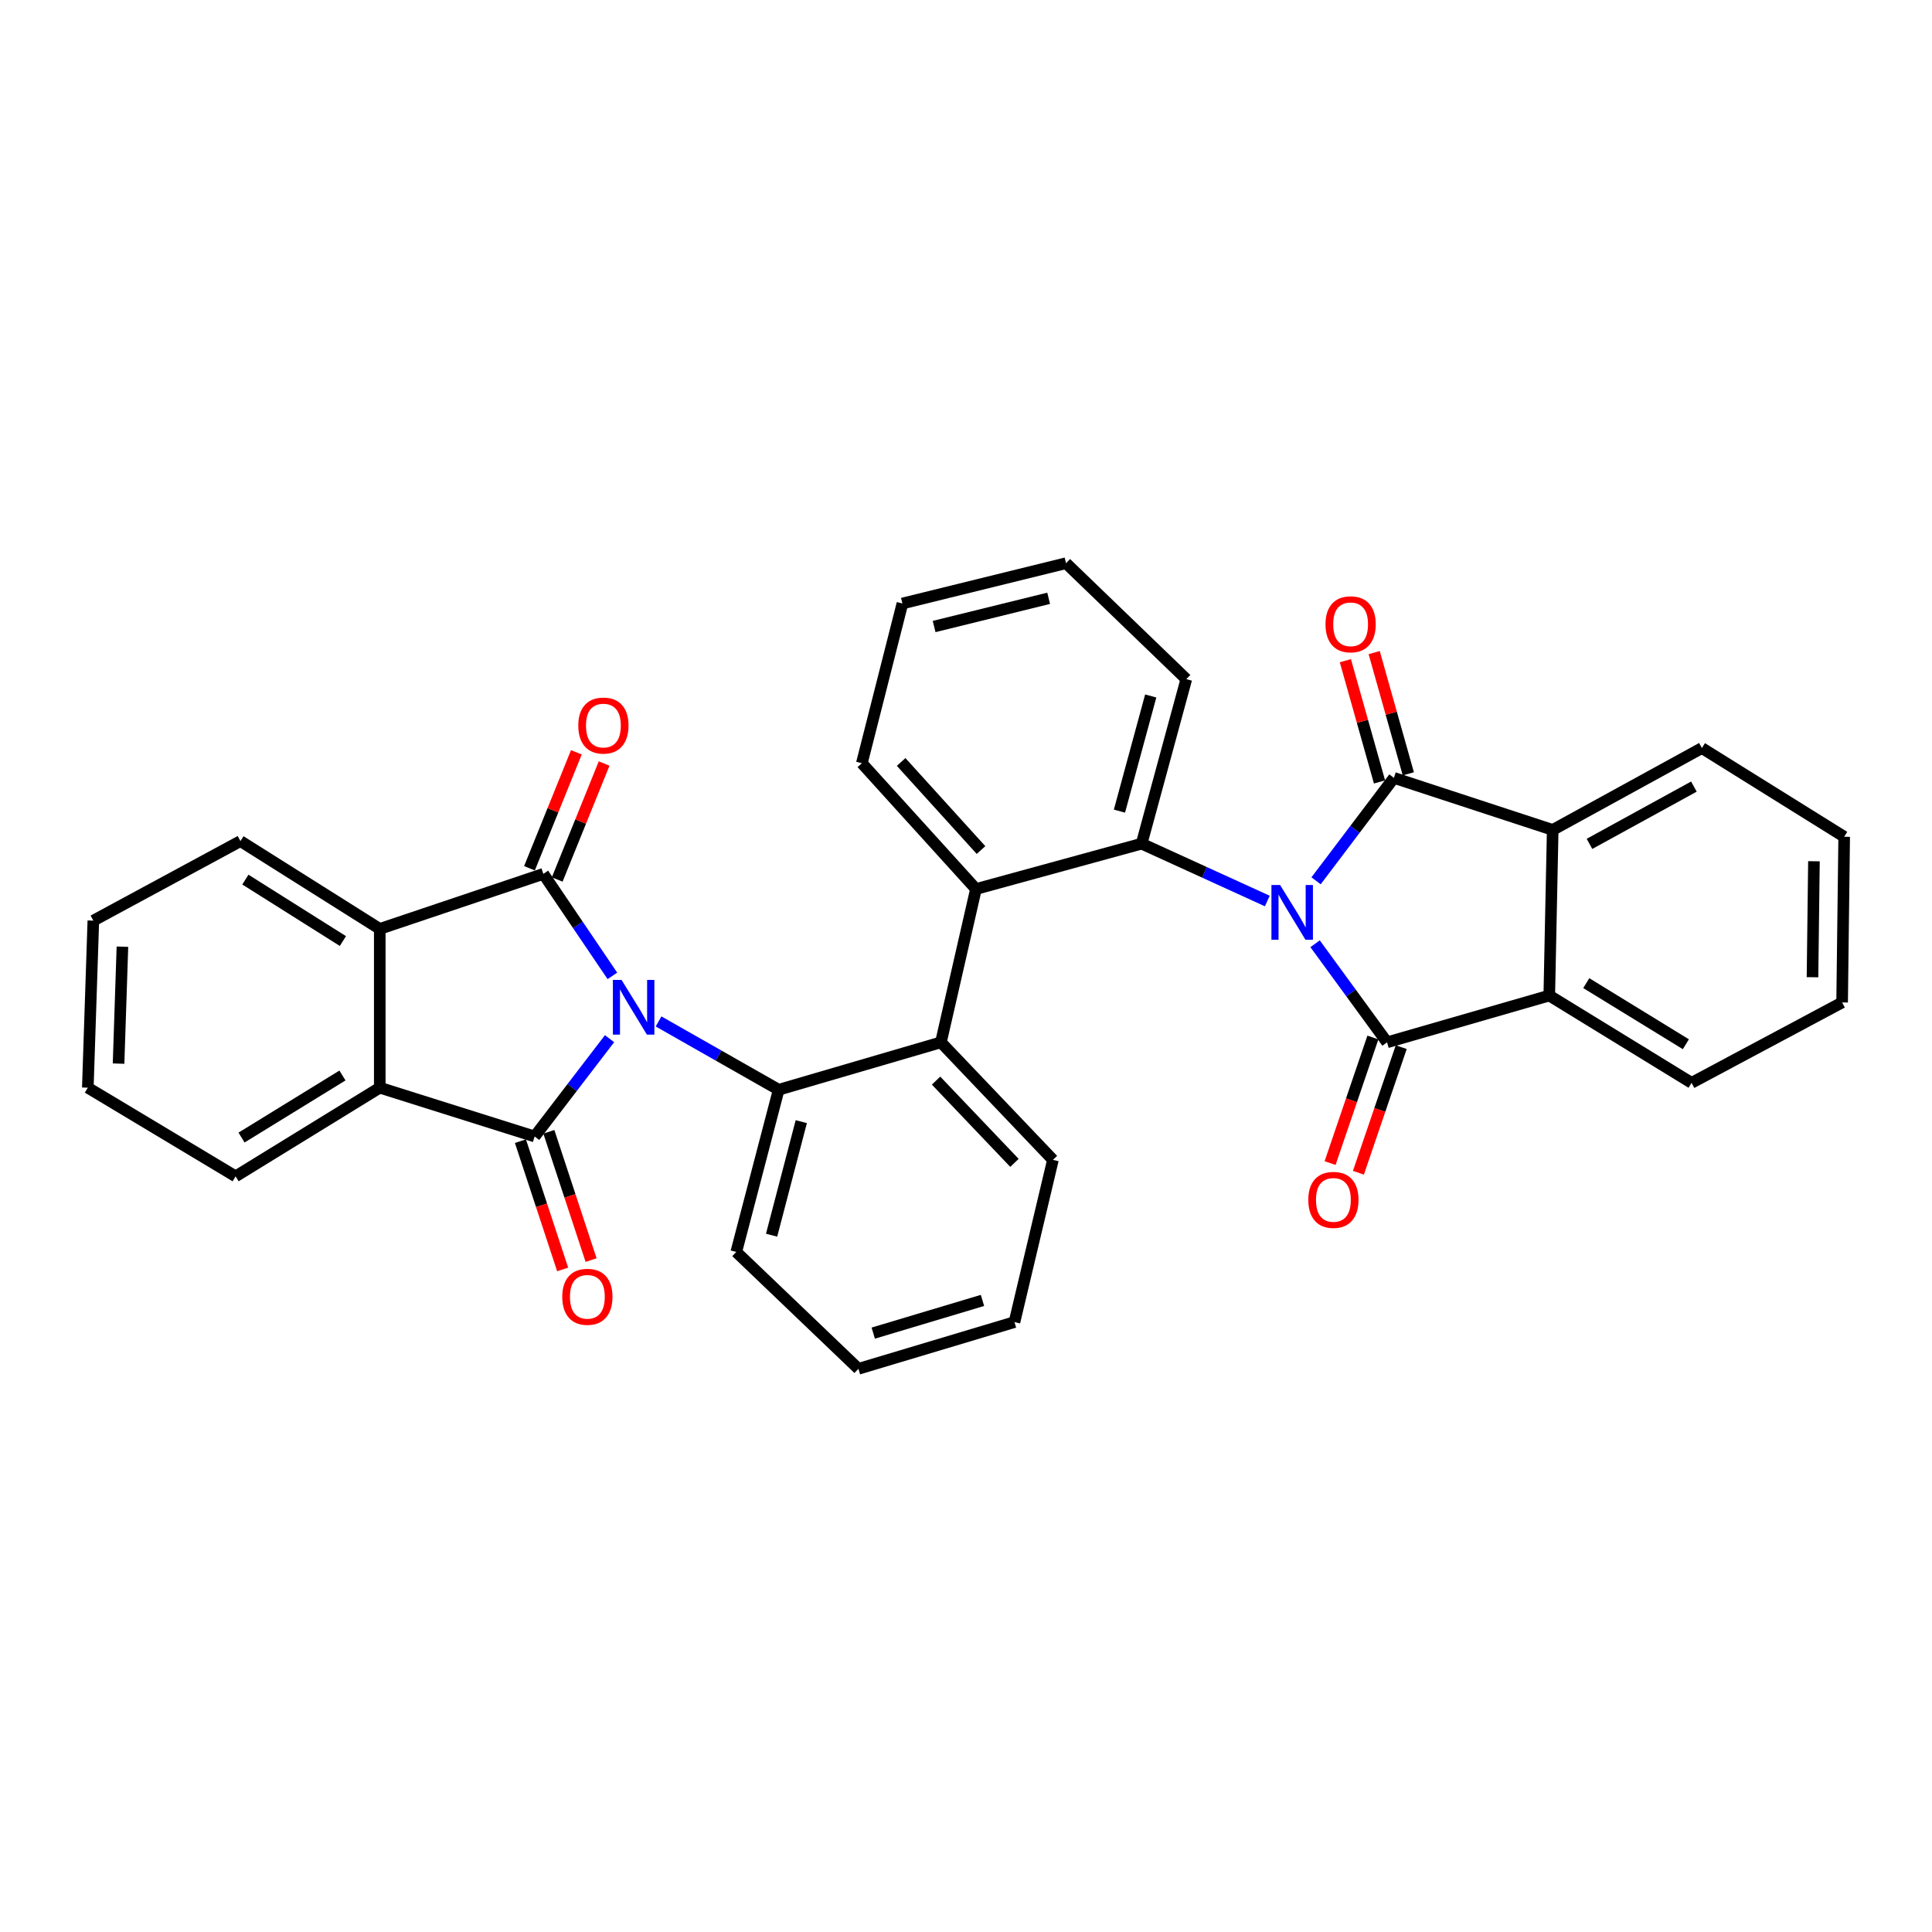<?xml version='1.0' encoding='iso-8859-1'?>
<svg version='1.1' baseProfile='full'
              xmlns='http://www.w3.org/2000/svg'
                      xmlns:rdkit='http://www.rdkit.org/xml'
                      xmlns:xlink='http://www.w3.org/1999/xlink'
                  xml:space='preserve'
width='1000px' height='1000px' viewBox='0 0 1000 1000'>
<!-- END OF HEADER -->
<rect style='opacity:1.0;fill:#FFFFFF;stroke:none' width='1000' height='1000' x='0' y='0'> </rect>
<path class='bond-2' d='M 316.969,505.109 L 299.1,478.714' style='fill:none;fill-rule:evenodd;stroke:#0000FF;stroke-width:6px;stroke-linecap:butt;stroke-linejoin:miter;stroke-opacity:1' />
<path class='bond-2' d='M 299.1,478.714 L 281.231,452.318' style='fill:none;fill-rule:evenodd;stroke:#000000;stroke-width:6px;stroke-linecap:butt;stroke-linejoin:miter;stroke-opacity:1' />
<path class='bond-4' d='M 315.505,537.62 L 296.117,562.929' style='fill:none;fill-rule:evenodd;stroke:#0000FF;stroke-width:6px;stroke-linecap:butt;stroke-linejoin:miter;stroke-opacity:1' />
<path class='bond-4' d='M 296.117,562.929 L 276.729,588.238' style='fill:none;fill-rule:evenodd;stroke:#000000;stroke-width:6px;stroke-linecap:butt;stroke-linejoin:miter;stroke-opacity:1' />
<path class='bond-5' d='M 340.865,528.69 L 371.955,546.371' style='fill:none;fill-rule:evenodd;stroke:#0000FF;stroke-width:6px;stroke-linecap:butt;stroke-linejoin:miter;stroke-opacity:1' />
<path class='bond-5' d='M 371.955,546.371 L 403.044,564.052' style='fill:none;fill-rule:evenodd;stroke:#000000;stroke-width:6px;stroke-linecap:butt;stroke-linejoin:miter;stroke-opacity:1' />
<path class='bond-0' d='M 655.951,466.364 L 623.428,451.522' style='fill:none;fill-rule:evenodd;stroke:#0000FF;stroke-width:6px;stroke-linecap:butt;stroke-linejoin:miter;stroke-opacity:1' />
<path class='bond-0' d='M 623.428,451.522 L 590.906,436.679' style='fill:none;fill-rule:evenodd;stroke:#000000;stroke-width:6px;stroke-linecap:butt;stroke-linejoin:miter;stroke-opacity:1' />
<path class='bond-1' d='M 681.194,455.901 L 701.341,429.266' style='fill:none;fill-rule:evenodd;stroke:#0000FF;stroke-width:6px;stroke-linecap:butt;stroke-linejoin:miter;stroke-opacity:1' />
<path class='bond-1' d='M 701.341,429.266 L 721.489,402.631' style='fill:none;fill-rule:evenodd;stroke:#000000;stroke-width:6px;stroke-linecap:butt;stroke-linejoin:miter;stroke-opacity:1' />
<path class='bond-3' d='M 680.691,488.485 L 699.317,513.995' style='fill:none;fill-rule:evenodd;stroke:#0000FF;stroke-width:6px;stroke-linecap:butt;stroke-linejoin:miter;stroke-opacity:1' />
<path class='bond-3' d='M 699.317,513.995 L 717.943,539.505' style='fill:none;fill-rule:evenodd;stroke:#000000;stroke-width:6px;stroke-linecap:butt;stroke-linejoin:miter;stroke-opacity:1' />
<path class='bond-9' d='M 721.489,402.631 L 803.676,429.561' style='fill:none;fill-rule:evenodd;stroke:#000000;stroke-width:6px;stroke-linecap:butt;stroke-linejoin:miter;stroke-opacity:1' />
<path class='bond-15' d='M 728.945,400.531 L 720.108,369.155' style='fill:none;fill-rule:evenodd;stroke:#000000;stroke-width:6px;stroke-linecap:butt;stroke-linejoin:miter;stroke-opacity:1' />
<path class='bond-15' d='M 720.108,369.155 L 711.272,337.779' style='fill:none;fill-rule:evenodd;stroke:#FF0000;stroke-width:6px;stroke-linecap:butt;stroke-linejoin:miter;stroke-opacity:1' />
<path class='bond-15' d='M 714.033,404.731 L 705.196,373.354' style='fill:none;fill-rule:evenodd;stroke:#000000;stroke-width:6px;stroke-linecap:butt;stroke-linejoin:miter;stroke-opacity:1' />
<path class='bond-15' d='M 705.196,373.354 L 696.36,341.978' style='fill:none;fill-rule:evenodd;stroke:#FF0000;stroke-width:6px;stroke-linecap:butt;stroke-linejoin:miter;stroke-opacity:1' />
<path class='bond-7' d='M 281.231,452.318 L 196.565,480.798' style='fill:none;fill-rule:evenodd;stroke:#000000;stroke-width:6px;stroke-linecap:butt;stroke-linejoin:miter;stroke-opacity:1' />
<path class='bond-13' d='M 288.412,455.223 L 300.551,425.214' style='fill:none;fill-rule:evenodd;stroke:#000000;stroke-width:6px;stroke-linecap:butt;stroke-linejoin:miter;stroke-opacity:1' />
<path class='bond-13' d='M 300.551,425.214 L 312.691,395.205' style='fill:none;fill-rule:evenodd;stroke:#FF0000;stroke-width:6px;stroke-linecap:butt;stroke-linejoin:miter;stroke-opacity:1' />
<path class='bond-13' d='M 274.05,449.413 L 286.189,419.404' style='fill:none;fill-rule:evenodd;stroke:#000000;stroke-width:6px;stroke-linecap:butt;stroke-linejoin:miter;stroke-opacity:1' />
<path class='bond-13' d='M 286.189,419.404 L 298.329,389.395' style='fill:none;fill-rule:evenodd;stroke:#FF0000;stroke-width:6px;stroke-linecap:butt;stroke-linejoin:miter;stroke-opacity:1' />
<path class='bond-10' d='M 717.943,539.505 L 801.903,515.294' style='fill:none;fill-rule:evenodd;stroke:#000000;stroke-width:6px;stroke-linecap:butt;stroke-linejoin:miter;stroke-opacity:1' />
<path class='bond-16' d='M 710.611,537.006 L 699.532,569.506' style='fill:none;fill-rule:evenodd;stroke:#000000;stroke-width:6px;stroke-linecap:butt;stroke-linejoin:miter;stroke-opacity:1' />
<path class='bond-16' d='M 699.532,569.506 L 688.452,602.007' style='fill:none;fill-rule:evenodd;stroke:#FF0000;stroke-width:6px;stroke-linecap:butt;stroke-linejoin:miter;stroke-opacity:1' />
<path class='bond-16' d='M 725.275,542.005 L 714.195,574.505' style='fill:none;fill-rule:evenodd;stroke:#000000;stroke-width:6px;stroke-linecap:butt;stroke-linejoin:miter;stroke-opacity:1' />
<path class='bond-16' d='M 714.195,574.505 L 703.116,607.006' style='fill:none;fill-rule:evenodd;stroke:#FF0000;stroke-width:6px;stroke-linecap:butt;stroke-linejoin:miter;stroke-opacity:1' />
<path class='bond-8' d='M 276.729,588.238 L 196.565,562.985' style='fill:none;fill-rule:evenodd;stroke:#000000;stroke-width:6px;stroke-linecap:butt;stroke-linejoin:miter;stroke-opacity:1' />
<path class='bond-14' d='M 269.372,590.66 L 280.302,623.859' style='fill:none;fill-rule:evenodd;stroke:#000000;stroke-width:6px;stroke-linecap:butt;stroke-linejoin:miter;stroke-opacity:1' />
<path class='bond-14' d='M 280.302,623.859 L 291.231,657.059' style='fill:none;fill-rule:evenodd;stroke:#FF0000;stroke-width:6px;stroke-linecap:butt;stroke-linejoin:miter;stroke-opacity:1' />
<path class='bond-14' d='M 284.087,585.815 L 295.017,619.015' style='fill:none;fill-rule:evenodd;stroke:#000000;stroke-width:6px;stroke-linecap:butt;stroke-linejoin:miter;stroke-opacity:1' />
<path class='bond-14' d='M 295.017,619.015 L 305.947,652.215' style='fill:none;fill-rule:evenodd;stroke:#FF0000;stroke-width:6px;stroke-linecap:butt;stroke-linejoin:miter;stroke-opacity:1' />
<path class='bond-12' d='M 403.044,564.052 L 487.021,539.505' style='fill:none;fill-rule:evenodd;stroke:#000000;stroke-width:6px;stroke-linecap:butt;stroke-linejoin:miter;stroke-opacity:1' />
<path class='bond-17' d='M 403.044,564.052 L 381.096,648.012' style='fill:none;fill-rule:evenodd;stroke:#000000;stroke-width:6px;stroke-linecap:butt;stroke-linejoin:miter;stroke-opacity:1' />
<path class='bond-17' d='M 414.74,580.564 L 399.377,639.336' style='fill:none;fill-rule:evenodd;stroke:#000000;stroke-width:6px;stroke-linecap:butt;stroke-linejoin:miter;stroke-opacity:1' />
<path class='bond-6' d='M 590.906,436.679 L 505.156,460.159' style='fill:none;fill-rule:evenodd;stroke:#000000;stroke-width:6px;stroke-linecap:butt;stroke-linejoin:miter;stroke-opacity:1' />
<path class='bond-18' d='M 590.906,436.679 L 614.032,351.523' style='fill:none;fill-rule:evenodd;stroke:#000000;stroke-width:6px;stroke-linecap:butt;stroke-linejoin:miter;stroke-opacity:1' />
<path class='bond-18' d='M 579.424,419.846 L 595.612,360.236' style='fill:none;fill-rule:evenodd;stroke:#000000;stroke-width:6px;stroke-linecap:butt;stroke-linejoin:miter;stroke-opacity:1' />
<path class='bond-20' d='M 196.565,480.798 L 124.448,435.354' style='fill:none;fill-rule:evenodd;stroke:#000000;stroke-width:6px;stroke-linecap:butt;stroke-linejoin:miter;stroke-opacity:1' />
<path class='bond-20' d='M 177.488,487.089 L 127.006,455.278' style='fill:none;fill-rule:evenodd;stroke:#000000;stroke-width:6px;stroke-linecap:butt;stroke-linejoin:miter;stroke-opacity:1' />
<path class='bond-33' d='M 196.565,480.798 L 196.565,562.985' style='fill:none;fill-rule:evenodd;stroke:#000000;stroke-width:6px;stroke-linecap:butt;stroke-linejoin:miter;stroke-opacity:1' />
<path class='bond-19' d='M 196.565,562.985 L 121.944,608.877' style='fill:none;fill-rule:evenodd;stroke:#000000;stroke-width:6px;stroke-linecap:butt;stroke-linejoin:miter;stroke-opacity:1' />
<path class='bond-19' d='M 177.256,556.672 L 125.021,588.797' style='fill:none;fill-rule:evenodd;stroke:#000000;stroke-width:6px;stroke-linecap:butt;stroke-linejoin:miter;stroke-opacity:1' />
<path class='bond-22' d='M 803.676,429.561 L 880.897,387.199' style='fill:none;fill-rule:evenodd;stroke:#000000;stroke-width:6px;stroke-linecap:butt;stroke-linejoin:miter;stroke-opacity:1' />
<path class='bond-22' d='M 822.71,436.79 L 876.765,407.136' style='fill:none;fill-rule:evenodd;stroke:#000000;stroke-width:6px;stroke-linecap:butt;stroke-linejoin:miter;stroke-opacity:1' />
<path class='bond-37' d='M 803.676,429.561 L 801.903,515.294' style='fill:none;fill-rule:evenodd;stroke:#000000;stroke-width:6px;stroke-linecap:butt;stroke-linejoin:miter;stroke-opacity:1' />
<path class='bond-21' d='M 801.903,515.294 L 875.552,560.48' style='fill:none;fill-rule:evenodd;stroke:#000000;stroke-width:6px;stroke-linecap:butt;stroke-linejoin:miter;stroke-opacity:1' />
<path class='bond-21' d='M 821.052,508.867 L 872.606,540.497' style='fill:none;fill-rule:evenodd;stroke:#000000;stroke-width:6px;stroke-linecap:butt;stroke-linejoin:miter;stroke-opacity:1' />
<path class='bond-11' d='M 505.156,460.159 L 487.021,539.505' style='fill:none;fill-rule:evenodd;stroke:#000000;stroke-width:6px;stroke-linecap:butt;stroke-linejoin:miter;stroke-opacity:1' />
<path class='bond-24' d='M 505.156,460.159 L 446.095,395.039' style='fill:none;fill-rule:evenodd;stroke:#000000;stroke-width:6px;stroke-linecap:butt;stroke-linejoin:miter;stroke-opacity:1' />
<path class='bond-24' d='M 507.772,439.983 L 466.43,394.399' style='fill:none;fill-rule:evenodd;stroke:#000000;stroke-width:6px;stroke-linecap:butt;stroke-linejoin:miter;stroke-opacity:1' />
<path class='bond-23' d='M 487.021,539.505 L 544.997,600.339' style='fill:none;fill-rule:evenodd;stroke:#000000;stroke-width:6px;stroke-linecap:butt;stroke-linejoin:miter;stroke-opacity:1' />
<path class='bond-23' d='M 484.502,559.319 L 525.085,601.902' style='fill:none;fill-rule:evenodd;stroke:#000000;stroke-width:6px;stroke-linecap:butt;stroke-linejoin:miter;stroke-opacity:1' />
<path class='bond-26' d='M 381.096,648.012 L 444.322,708.493' style='fill:none;fill-rule:evenodd;stroke:#000000;stroke-width:6px;stroke-linecap:butt;stroke-linejoin:miter;stroke-opacity:1' />
<path class='bond-36' d='M 614.032,351.523 L 551.779,291.507' style='fill:none;fill-rule:evenodd;stroke:#000000;stroke-width:6px;stroke-linecap:butt;stroke-linejoin:miter;stroke-opacity:1' />
<path class='bond-29' d='M 121.944,608.877 L 45.455,562.985' style='fill:none;fill-rule:evenodd;stroke:#000000;stroke-width:6px;stroke-linecap:butt;stroke-linejoin:miter;stroke-opacity:1' />
<path class='bond-28' d='M 124.448,435.354 L 48.312,476.52' style='fill:none;fill-rule:evenodd;stroke:#000000;stroke-width:6px;stroke-linecap:butt;stroke-linejoin:miter;stroke-opacity:1' />
<path class='bond-27' d='M 875.552,560.48 L 953.478,518.866' style='fill:none;fill-rule:evenodd;stroke:#000000;stroke-width:6px;stroke-linecap:butt;stroke-linejoin:miter;stroke-opacity:1' />
<path class='bond-30' d='M 880.897,387.199 L 954.545,433.107' style='fill:none;fill-rule:evenodd;stroke:#000000;stroke-width:6px;stroke-linecap:butt;stroke-linejoin:miter;stroke-opacity:1' />
<path class='bond-34' d='M 544.997,600.339 L 525.089,684.307' style='fill:none;fill-rule:evenodd;stroke:#000000;stroke-width:6px;stroke-linecap:butt;stroke-linejoin:miter;stroke-opacity:1' />
<path class='bond-32' d='M 446.095,395.039 L 467.087,312.37' style='fill:none;fill-rule:evenodd;stroke:#000000;stroke-width:6px;stroke-linecap:butt;stroke-linejoin:miter;stroke-opacity:1' />
<path class='bond-25' d='M 551.779,291.507 L 467.087,312.37' style='fill:none;fill-rule:evenodd;stroke:#000000;stroke-width:6px;stroke-linecap:butt;stroke-linejoin:miter;stroke-opacity:1' />
<path class='bond-25' d='M 542.781,309.68 L 483.497,324.284' style='fill:none;fill-rule:evenodd;stroke:#000000;stroke-width:6px;stroke-linecap:butt;stroke-linejoin:miter;stroke-opacity:1' />
<path class='bond-31' d='M 444.322,708.493 L 525.089,684.307' style='fill:none;fill-rule:evenodd;stroke:#000000;stroke-width:6px;stroke-linecap:butt;stroke-linejoin:miter;stroke-opacity:1' />
<path class='bond-31' d='M 451.993,690.024 L 508.53,673.094' style='fill:none;fill-rule:evenodd;stroke:#000000;stroke-width:6px;stroke-linecap:butt;stroke-linejoin:miter;stroke-opacity:1' />
<path class='bond-38' d='M 953.478,518.866 L 954.545,433.107' style='fill:none;fill-rule:evenodd;stroke:#000000;stroke-width:6px;stroke-linecap:butt;stroke-linejoin:miter;stroke-opacity:1' />
<path class='bond-38' d='M 938.147,505.81 L 938.894,445.779' style='fill:none;fill-rule:evenodd;stroke:#000000;stroke-width:6px;stroke-linecap:butt;stroke-linejoin:miter;stroke-opacity:1' />
<path class='bond-35' d='M 48.312,476.52 L 45.455,562.985' style='fill:none;fill-rule:evenodd;stroke:#000000;stroke-width:6px;stroke-linecap:butt;stroke-linejoin:miter;stroke-opacity:1' />
<path class='bond-35' d='M 63.367,490.002 L 61.367,550.527' style='fill:none;fill-rule:evenodd;stroke:#000000;stroke-width:6px;stroke-linecap:butt;stroke-linejoin:miter;stroke-opacity:1' />
<path  class='atom-0' d='M 321.706 507.194
L 330.986 522.194
Q 331.906 523.674, 333.386 526.354
Q 334.866 529.034, 334.946 529.194
L 334.946 507.194
L 338.706 507.194
L 338.706 535.514
L 334.826 535.514
L 324.866 519.114
Q 323.706 517.194, 322.466 514.994
Q 321.266 512.794, 320.906 512.114
L 320.906 535.514
L 317.226 535.514
L 317.226 507.194
L 321.706 507.194
' fill='#0000FF'/>
<path  class='atom-1' d='M 662.572 458.083
L 671.852 473.083
Q 672.772 474.563, 674.252 477.243
Q 675.732 479.923, 675.812 480.083
L 675.812 458.083
L 679.572 458.083
L 679.572 486.403
L 675.692 486.403
L 665.732 470.003
Q 664.572 468.083, 663.332 465.883
Q 662.132 463.683, 661.772 463.003
L 661.772 486.403
L 658.092 486.403
L 658.092 458.083
L 662.572 458.083
' fill='#0000FF'/>
<path  class='atom-14' d='M 299.319 375.547
Q 299.319 368.747, 302.679 364.947
Q 306.039 361.147, 312.319 361.147
Q 318.599 361.147, 321.959 364.947
Q 325.319 368.747, 325.319 375.547
Q 325.319 382.427, 321.919 386.347
Q 318.519 390.227, 312.319 390.227
Q 306.079 390.227, 302.679 386.347
Q 299.319 382.467, 299.319 375.547
M 312.319 387.027
Q 316.639 387.027, 318.959 384.147
Q 321.319 381.227, 321.319 375.547
Q 321.319 369.987, 318.959 367.187
Q 316.639 364.347, 312.319 364.347
Q 307.999 364.347, 305.639 367.147
Q 303.319 369.947, 303.319 375.547
Q 303.319 381.267, 305.639 384.147
Q 307.999 387.027, 312.319 387.027
' fill='#FF0000'/>
<path  class='atom-15' d='M 291.022 671.219
Q 291.022 664.419, 294.382 660.619
Q 297.742 656.819, 304.022 656.819
Q 310.302 656.819, 313.662 660.619
Q 317.022 664.419, 317.022 671.219
Q 317.022 678.099, 313.622 682.019
Q 310.222 685.899, 304.022 685.899
Q 297.782 685.899, 294.382 682.019
Q 291.022 678.139, 291.022 671.219
M 304.022 682.699
Q 308.342 682.699, 310.662 679.819
Q 313.022 676.899, 313.022 671.219
Q 313.022 665.659, 310.662 662.859
Q 308.342 660.019, 304.022 660.019
Q 299.702 660.019, 297.342 662.819
Q 295.022 665.619, 295.022 671.219
Q 295.022 676.939, 297.342 679.819
Q 299.702 682.699, 304.022 682.699
' fill='#FF0000'/>
<path  class='atom-16' d='M 686.077 323.132
Q 686.077 316.332, 689.437 312.532
Q 692.797 308.732, 699.077 308.732
Q 705.357 308.732, 708.717 312.532
Q 712.077 316.332, 712.077 323.132
Q 712.077 330.012, 708.677 333.932
Q 705.277 337.812, 699.077 337.812
Q 692.837 337.812, 689.437 333.932
Q 686.077 330.052, 686.077 323.132
M 699.077 334.612
Q 703.397 334.612, 705.717 331.732
Q 708.077 328.812, 708.077 323.132
Q 708.077 317.572, 705.717 314.772
Q 703.397 311.932, 699.077 311.932
Q 694.757 311.932, 692.397 314.732
Q 690.077 317.532, 690.077 323.132
Q 690.077 328.852, 692.397 331.732
Q 694.757 334.612, 699.077 334.612
' fill='#FF0000'/>
<path  class='atom-17' d='M 677.169 621.058
Q 677.169 614.258, 680.529 610.458
Q 683.889 606.658, 690.169 606.658
Q 696.449 606.658, 699.809 610.458
Q 703.169 614.258, 703.169 621.058
Q 703.169 627.938, 699.769 631.858
Q 696.369 635.738, 690.169 635.738
Q 683.929 635.738, 680.529 631.858
Q 677.169 627.978, 677.169 621.058
M 690.169 632.538
Q 694.489 632.538, 696.809 629.658
Q 699.169 626.738, 699.169 621.058
Q 699.169 615.498, 696.809 612.698
Q 694.489 609.858, 690.169 609.858
Q 685.849 609.858, 683.489 612.658
Q 681.169 615.458, 681.169 621.058
Q 681.169 626.778, 683.489 629.658
Q 685.849 632.538, 690.169 632.538
' fill='#FF0000'/>
</svg>
